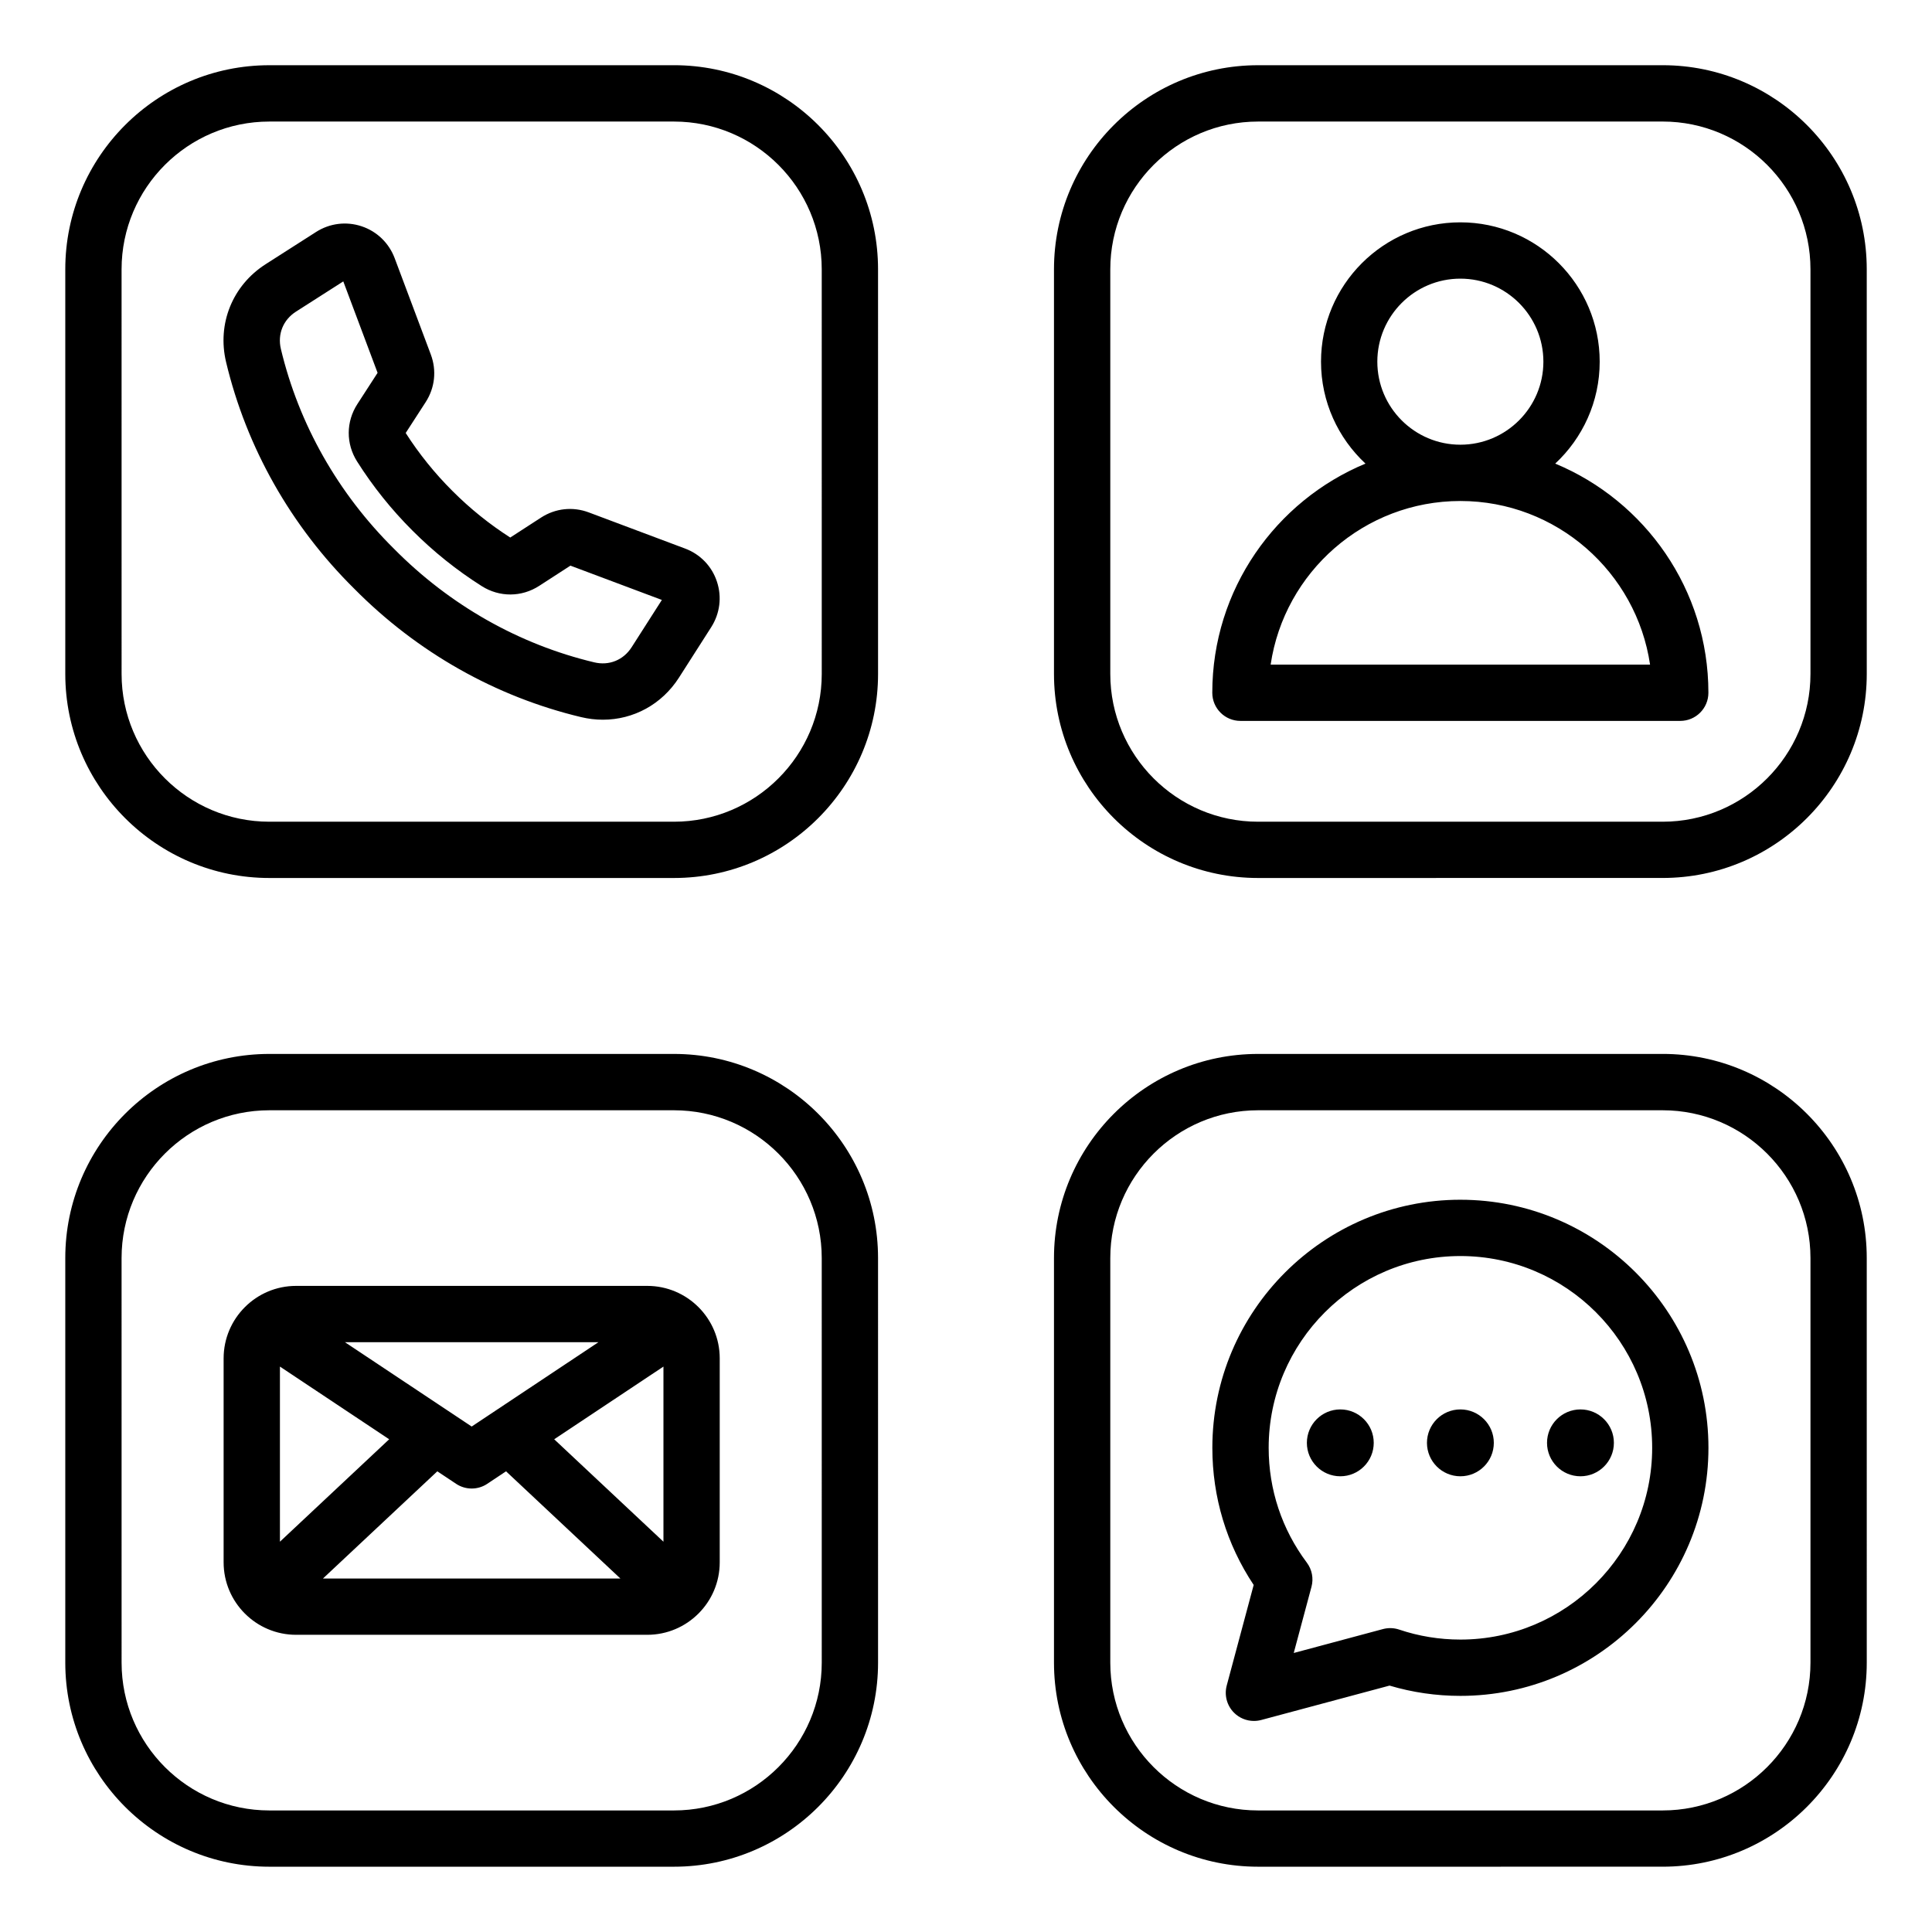 <?xml version="1.0" encoding="UTF-8"?>
<!-- Uploaded to: SVG Repo, www.svgrepo.com, Generator: SVG Repo Mixer Tools -->
<svg fill="#000000" width="800px" height="800px" version="1.1" viewBox="144 144 512 512" xmlns="http://www.w3.org/2000/svg">
 <path d="m556.15 266.86c7.242-6.75 11.785-16.359 11.785-27.012 0-20.363-16.562-36.926-36.926-36.926-20.363 0-36.926 16.562-36.926 36.926 0 10.652 4.543 20.27 11.785 27.012-23.809 9.891-40.598 33.383-40.598 60.73 0 4.121 3.336 7.457 7.457 7.457h116.56c4.121 0 7.457-3.336 7.457-7.457 0.004-27.348-16.785-50.84-40.594-60.73zm-47.145-27.012c0-12.133 9.871-22.004 22.004-22.004 12.133 0 22.004 9.871 22.004 22.004 0 12.133-9.871 22.004-22.004 22.004-12.133 0-22.004-9.871-22.004-22.004zm-28.27 80.281c3.617-24.496 24.785-43.359 50.277-43.359 25.488 0 46.656 18.863 50.27 43.359zm-155.19-30.762-25.512-9.574c-4.234-1.59-8.848-1.09-12.648 1.371l-8.164 5.289c-5.516-3.531-10.676-7.688-15.336-12.359l-0.012-0.012c-4.672-4.66-8.828-9.82-12.359-15.336l5.289-8.172c2.457-3.801 2.953-8.406 1.363-12.641l-9.574-25.512c-1.512-4.019-4.703-7.106-8.758-8.453-4.062-1.355-8.461-0.805-12.082 1.512l-13.352 8.535c-8.789 5.617-12.906 15.801-10.484 25.945 5.406 22.66 17.172 43.449 33.965 60.059 16.672 16.852 37.461 28.613 60.117 34.023 1.93 0.461 3.863 0.688 5.766 0.688 8.094 0 15.633-4.051 20.18-11.168l8.535-13.355c2.312-3.621 2.867-8.023 1.512-12.082-1.336-4.062-4.418-7.254-8.445-8.758zm-14.156 26.156c-2.18 3.41-5.977 4.945-9.914 4.004-19.949-4.762-38.262-15.137-53.031-30.062-14.867-14.711-25.242-33.027-30.004-52.973-0.938-3.938 0.594-7.731 4.004-9.91l12.531-8.008 9.09 24.23-5.348 8.262c-3.035 4.68-3.066 10.523-0.082 15.234 4.176 6.606 9.121 12.777 14.695 18.336 5.559 5.566 11.73 10.512 18.344 14.695 4.719 2.981 10.555 2.949 15.234-0.082l8.262-5.348 24.23 9.09zm273.24 107.78h-107.23c-29.82 0-54.082 24.262-54.082 54.082v107.23c0 29.82 24.262 54.082 54.082 54.082l107.23-0.004c29.82 0 54.082-24.262 54.082-54.082l-0.004-107.23c0.008-29.82-24.254-54.082-54.078-54.082zm39.164 161.32c0 21.594-17.57 39.164-39.164 39.164h-107.23c-21.594 0-39.16-17.57-39.16-39.164v-107.23c0-21.594 17.57-39.16 39.16-39.16h107.23c21.594 0 39.164 17.57 39.164 39.16zm-39.164-423.34h-107.23c-29.82 0-54.082 24.262-54.082 54.082v107.23c0 29.82 24.262 54.082 54.082 54.082l107.23-0.008c29.82 0 54.082-24.262 54.082-54.082l-0.004-107.22c0.008-29.824-24.254-54.086-54.078-54.086zm39.164 161.32c0 21.594-17.57 39.16-39.164 39.16h-107.23c-21.594 0-39.16-17.57-39.16-39.16v-107.23c0-21.594 17.57-39.16 39.16-39.16l107.23-0.004c21.594 0 39.164 17.57 39.164 39.16zm-301.18 100.7h-107.23c-29.82 0-54.082 24.262-54.082 54.082v107.23c0 29.82 24.262 54.082 54.082 54.082h107.23c29.82 0 54.082-24.262 54.082-54.082l-0.004-107.23c0-29.82-24.262-54.082-54.082-54.082zm39.16 161.32c0 21.594-17.57 39.164-39.16 39.164h-107.23c-21.594 0-39.16-17.57-39.16-39.164l-0.004-107.23c0-21.594 17.57-39.16 39.16-39.16h107.23c21.594 0 39.16 17.57 39.16 39.16zm-39.16-423.34h-107.23c-29.82 0-54.082 24.262-54.082 54.082v107.23c0 29.82 24.262 54.082 54.082 54.082h107.23c29.82 0 54.082-24.262 54.082-54.082l-0.004-107.23c0-29.824-24.262-54.086-54.082-54.086zm39.16 161.32c0 21.594-17.57 39.16-39.16 39.16h-107.23c-21.594 0-39.16-17.57-39.16-39.16l-0.004-107.23c0-21.594 17.57-39.16 39.16-39.16h107.23c21.594 0 39.16 17.57 39.16 39.16zm169.25 139.34c-36.246 0-65.738 29.488-65.738 65.738 0 13.078 3.773 25.566 10.953 36.348l-7.141 26.648c-0.688 2.578 0.047 5.32 1.93 7.207 1.418 1.418 3.32 2.184 5.273 2.184 0.645 0 1.289-0.082 1.93-0.25l34.012-9.117c6.07 1.805 12.379 2.723 18.777 2.723 36.246 0 65.738-29.488 65.738-65.738 0-36.246-29.488-65.742-65.734-65.742zm0 116.56c-5.551 0-11.012-0.887-16.223-2.644-1.391-0.469-2.891-0.516-4.309-0.137l-23.637 6.336 4.703-17.543c0.594-2.211 0.137-4.57-1.234-6.402-6.617-8.836-10.113-19.359-10.113-30.434 0-28.02 22.797-50.816 50.816-50.816s50.816 22.797 50.816 50.816c0 28.016-22.805 50.824-50.82 50.824zm8.855-52.133c0 4.891-3.969 8.859-8.859 8.859-4.891 0-8.859-3.969-8.859-8.859s3.969-8.859 8.859-8.859c4.894 0 8.859 3.969 8.859 8.859zm-31.824 0c0 4.891-3.969 8.859-8.859 8.859s-8.859-3.969-8.859-8.859 3.969-8.859 8.859-8.859c4.894 0 8.859 3.969 8.859 8.859zm54.785-8.859c4.891 0 8.859 3.969 8.859 8.859s-3.969 8.859-8.859 8.859-8.859-3.969-8.859-8.859 3.969-8.859 8.859-8.859zm-247.31-32.738h-93.059c-10.59 0-19.207 8.617-19.207 19.207v54.051c0 10.59 8.617 19.207 19.207 19.207h93.059c10.59 0 19.207-8.617 19.207-19.207v-54.047c0.008-10.594-8.609-19.211-19.207-19.211zm-46.527 37.273-33.598-22.355h67.199zm-21.863 3.375-28.953 27.145v-46.41zm12.758 8.492 4.977 3.312c1.254 0.836 2.691 1.25 4.129 1.25s2.883-0.414 4.129-1.25l4.977-3.312 30.309 28.414-78.828-0.004zm30.973-8.492 28.953-19.262v46.41z"/>
</svg>